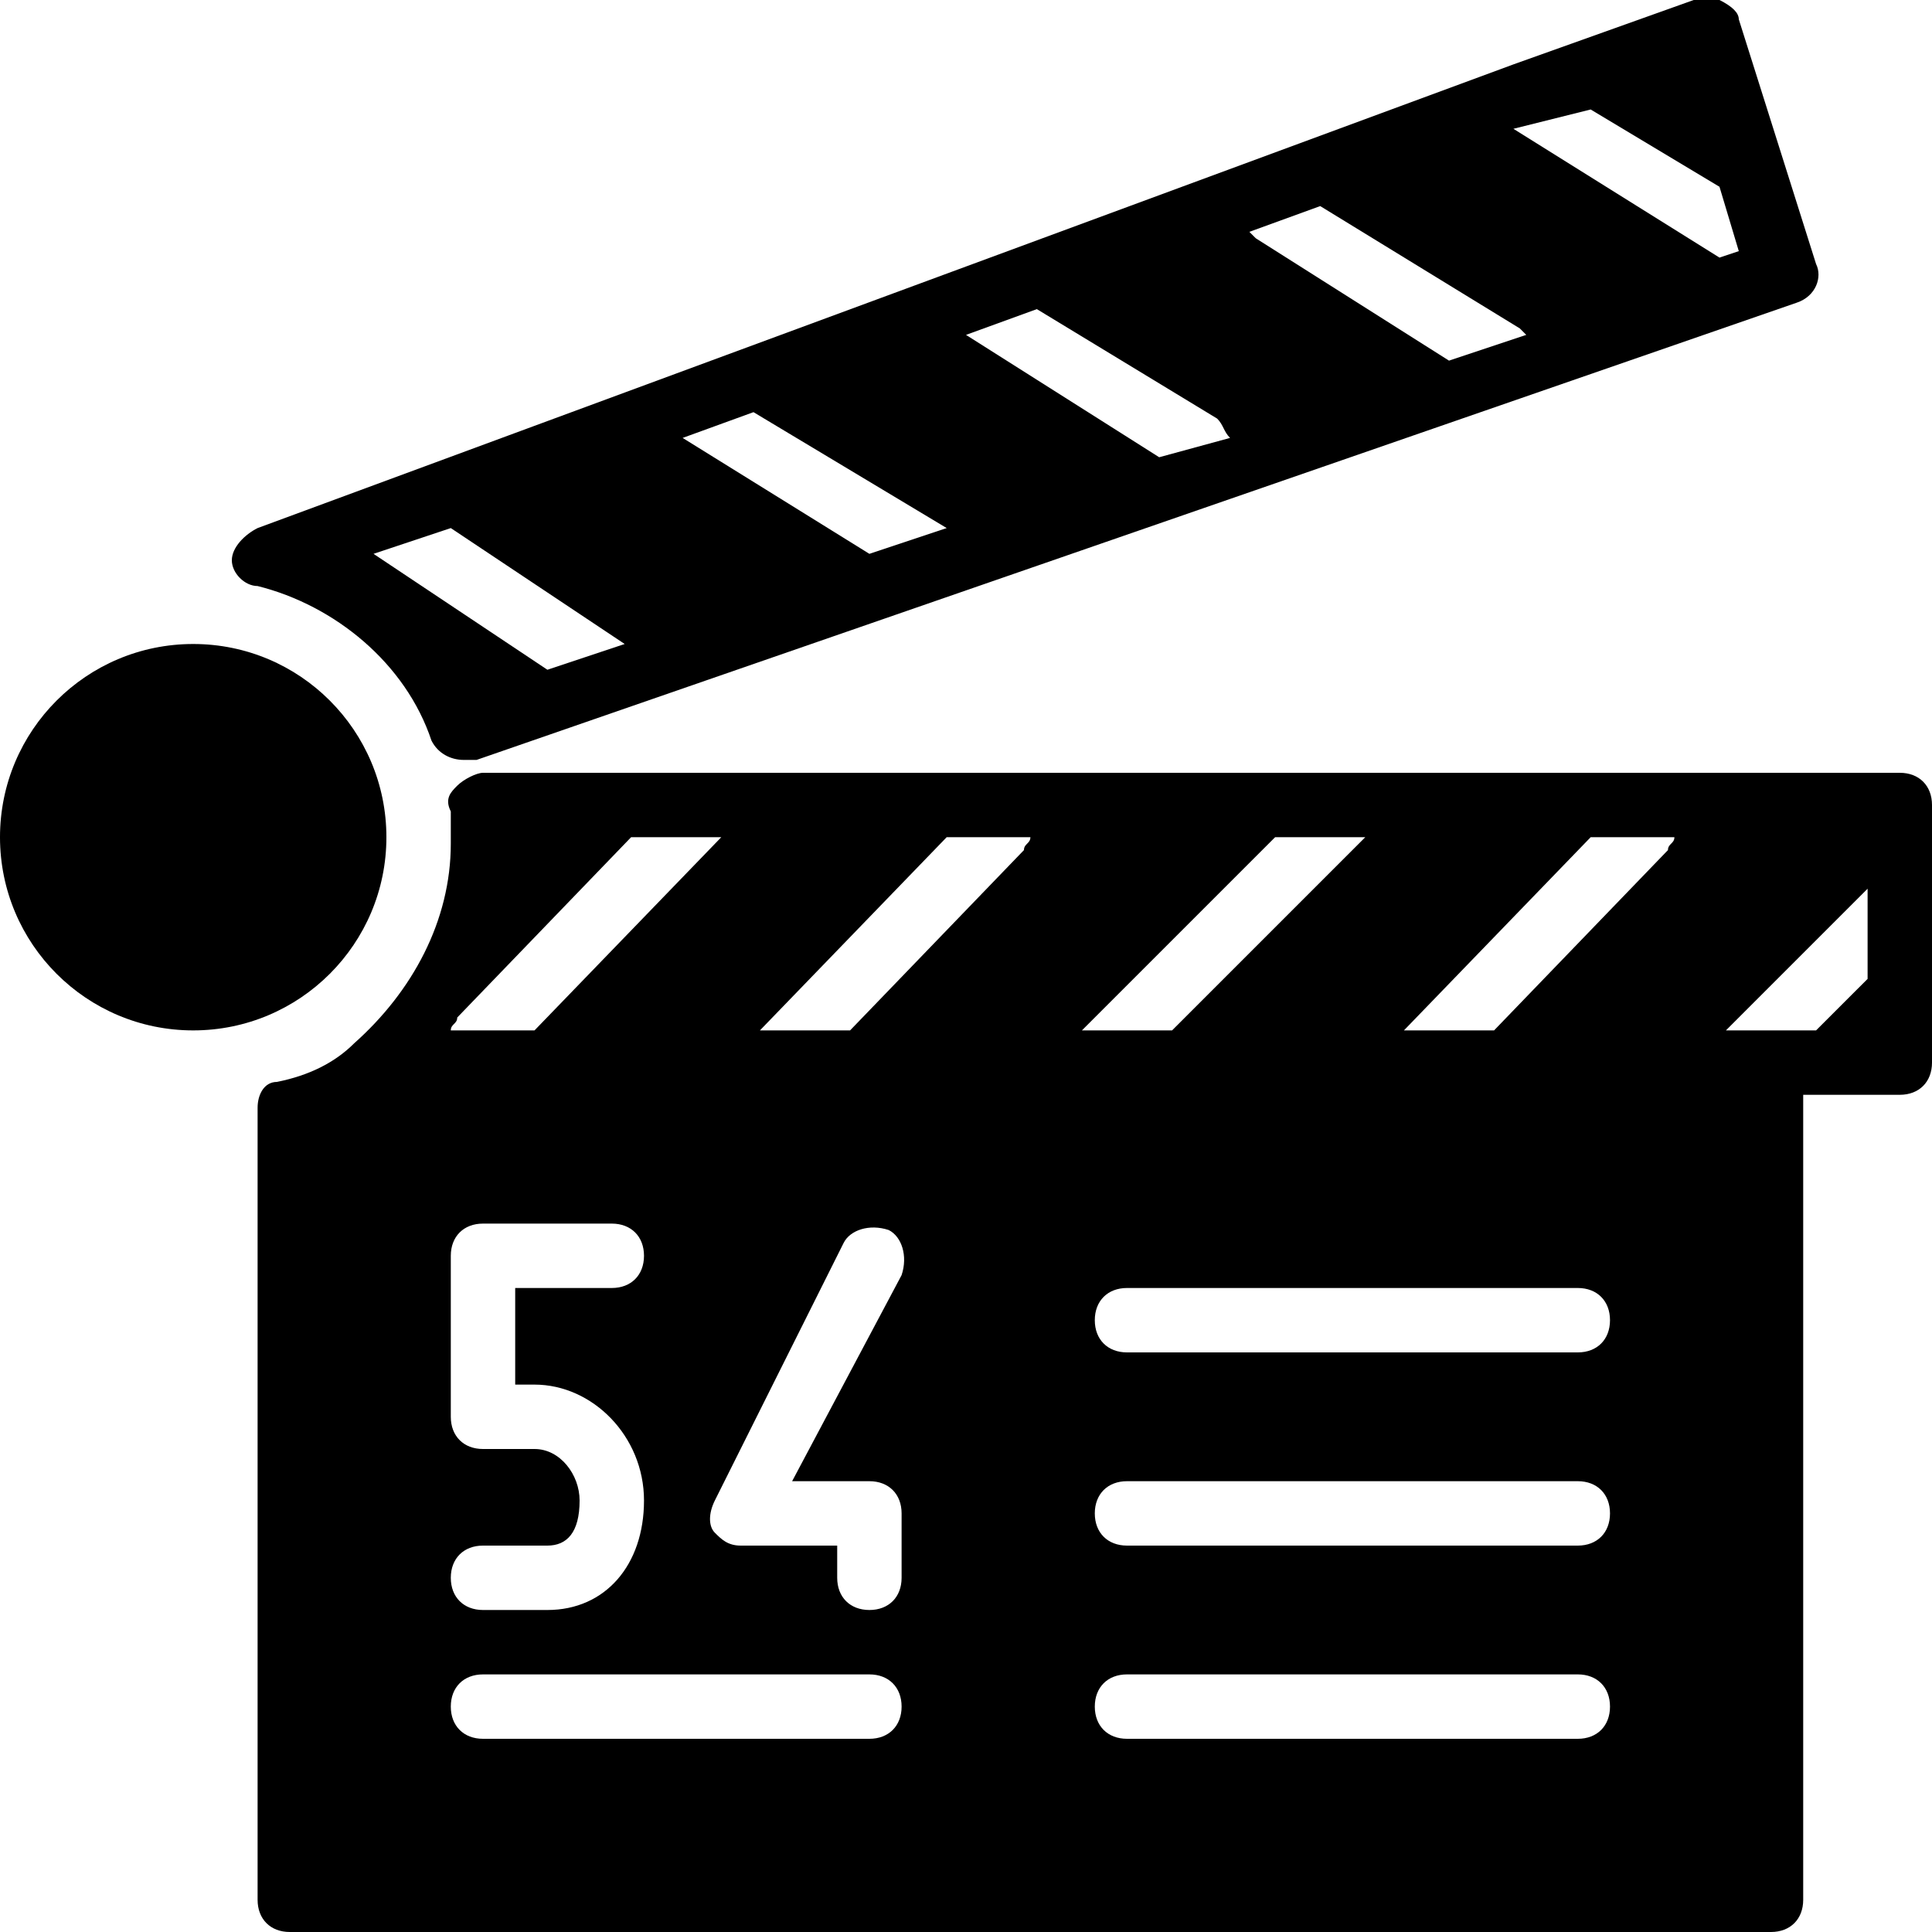 <?xml version="1.0" encoding="utf-8"?>
<!-- Generator: Adobe Illustrator 19.0.0, SVG Export Plug-In . SVG Version: 6.00 Build 0)  -->
<svg version="1.1" id="Layer_1" xmlns="http://www.w3.org/2000/svg" xmlns:xlink="http://www.w3.org/1999/xlink" x="0px" y="0px"
	 viewBox="0 0 30 30" style="enable-background:new 0 0 30 30;" xml:space="preserve">
<g>
	<circle cx="3" cy="13" r="3"/>
	<path d="M29.5,12H7.5c-0.1,0-0.3,0.1-0.4,0.2S6.9,12.4,7,12.6l0,0.2c0,0.1,0,0.2,0,0.3c0,1.2-0.6,2.3-1.5,3.1c0,0,0,0,0,0
		c-0.3,0.3-0.7,0.5-1.2,0.6C4.1,16.8,4,17,4,17.2v12.3C4,29.8,4.2,30,4.5,30h23c0.3,0,0.5-0.2,0.5-0.5V17h1.5c0.3,0,0.5-0.2,0.5-0.5
		v-4C30,12.2,29.8,12,29.5,12z M24.7,13H26c0,0.1-0.1,0.1-0.1,0.2L23.2,16h-1.4L24.7,13z M8.3,21.5c0.9,0,1.7,0.8,1.7,1.8
		c0,1-0.6,1.7-1.5,1.7h-1C7.2,25,7,24.8,7,24.5S7.2,24,7.5,24h1C8.8,24,9,23.8,9,23.3c0-0.4-0.3-0.8-0.7-0.8H7.5
		C7.2,22.5,7,22.3,7,22v-2.5C7,19.2,7.2,19,7.5,19h2c0.3,0,0.5,0.2,0.5,0.5S9.8,20,9.5,20H8v1.5H8.3z M19.8,13h1.4l-3,3h-1.4
		L19.8,13z M14.7,13h1.3c0,0.1-0.1,0.1-0.1,0.2L13.2,16h-1.4L14.7,13z M7.1,15.8L9.8,13h1.4l-2.9,3H7C7,15.9,7.1,15.9,7.1,15.8z
		 M13.5,27h-6C7.2,27,7,26.8,7,26.5S7.2,26,7.5,26h6c0.3,0,0.5,0.2,0.5,0.5S13.8,27,13.5,27z M14,24.5c0,0.3-0.2,0.5-0.5,0.5
		S13,24.8,13,24.5V24h-1.5c-0.2,0-0.3-0.1-0.4-0.2s-0.1-0.3,0-0.5l2-4c0.1-0.2,0.4-0.3,0.7-0.2c0.2,0.1,0.3,0.4,0.2,0.7L12.3,23h1.2
		c0.3,0,0.5,0.2,0.5,0.5V24.5z M24.5,27h-7c-0.3,0-0.5-0.2-0.5-0.5s0.2-0.5,0.5-0.5h7c0.3,0,0.5,0.2,0.5,0.5S24.8,27,24.5,27z
		 M24.5,24h-7c-0.3,0-0.5-0.2-0.5-0.5s0.2-0.5,0.5-0.5h7c0.3,0,0.5,0.2,0.5,0.5S24.8,24,24.5,24z M24.5,21h-7
		c-0.3,0-0.5-0.2-0.5-0.5s0.2-0.5,0.5-0.5h7c0.3,0,0.5,0.2,0.5,0.5S24.8,21,24.5,21z M29,15.2L28.2,16h-0.7h-0.7l2.2-2.2V15.2z"/>
	<path d="M4,9.1c1.2,0.3,2.3,1.2,2.7,2.4c0.1,0.2,0.3,0.3,0.5,0.3c0.1,0,0.1,0,0.2,0l20.5-7.1c0.3-0.1,0.4-0.4,0.3-0.6L27,0.3
		c0-0.1-0.1-0.2-0.3-0.3C26.6,0,26.5,0,26.3,0l-2.8,1L4,8.2C3.8,8.3,3.6,8.5,3.6,8.7S3.8,9.1,4,9.1z M24.7,1.7l2,1.2l0.3,1l-0.3,0.1
		l-3.2-2L24.7,1.7z M20.5,3.2l3.1,1.9c0,0,0,0,0.1,0.1l-1.2,0.4l-3-1.9c0,0-0.1-0.1-0.1-0.1L20.5,3.2z M16.1,4.8l2.8,1.7
		C19,6.6,19,6.7,19.1,6.8L18,7.1l-3-1.9L16.1,4.8z M11.7,6.4l3,1.8c0,0,0,0,0,0l-1.2,0.4l-2.9-1.8c0,0,0,0,0,0L11.7,6.4z M7,8.2
		L9.7,10l-1.2,0.4L5.8,8.6L7,8.2z"/>
</g>
</svg>

